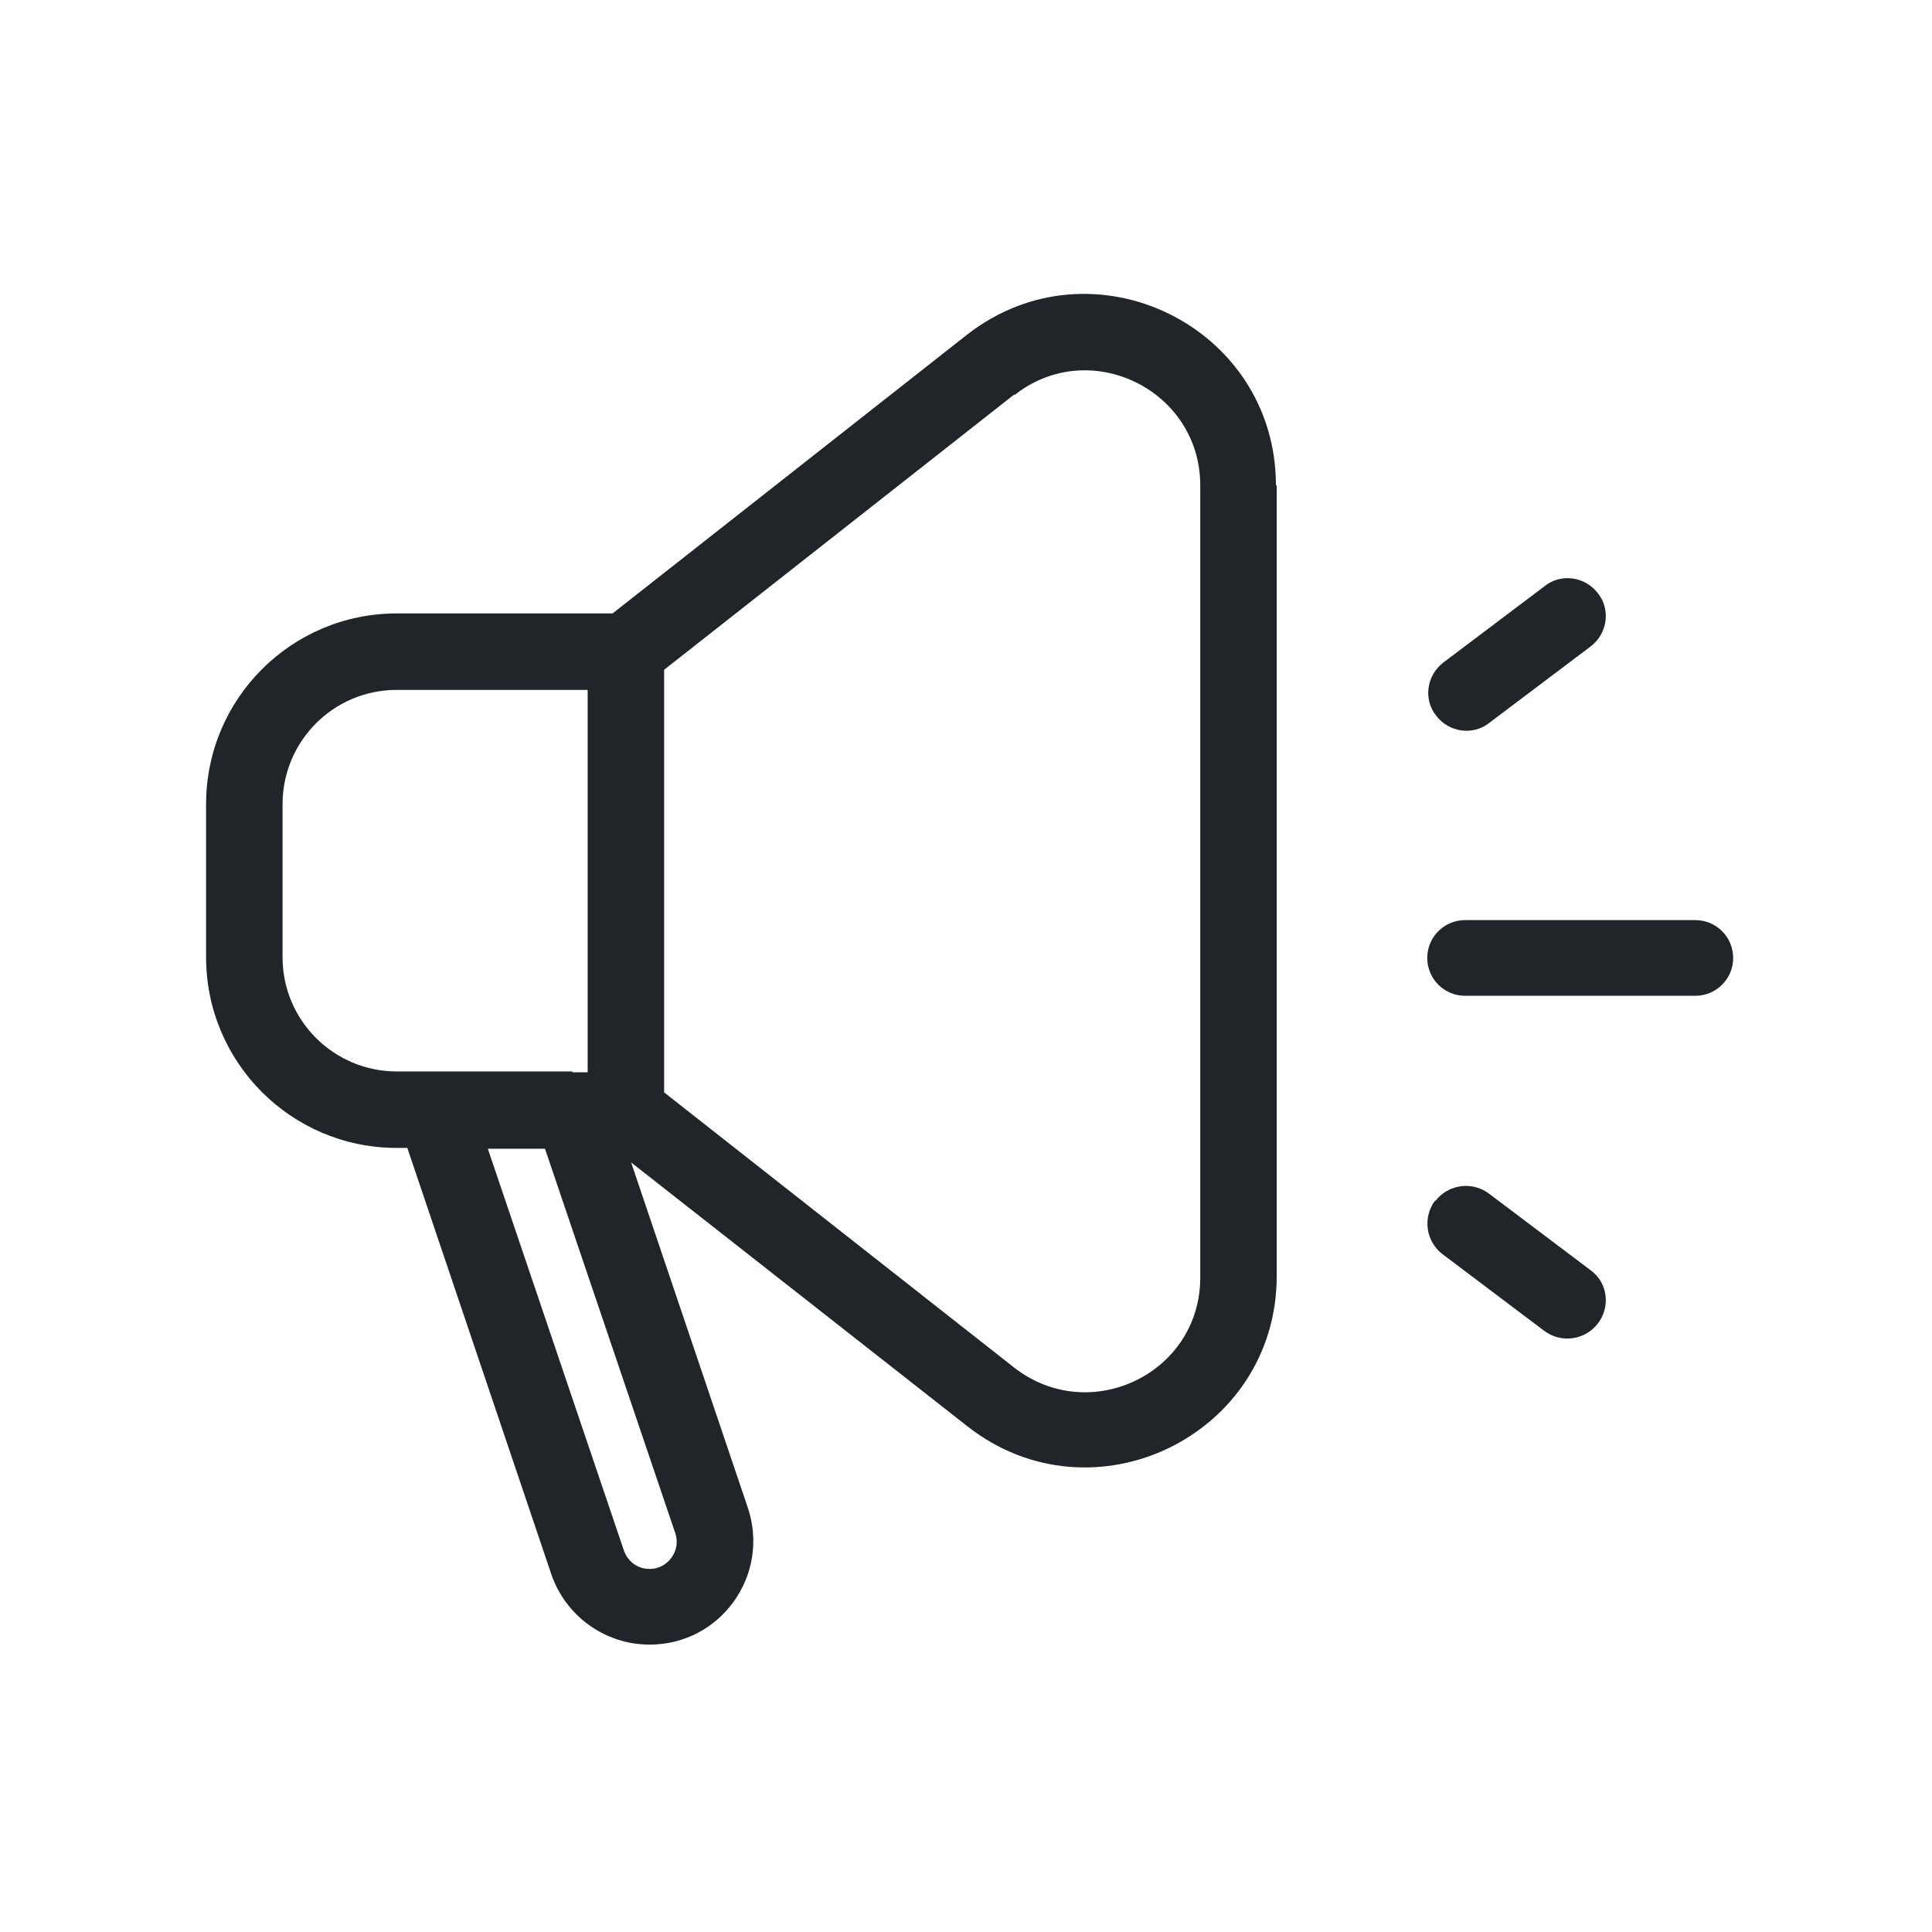 <?xml version="1.0" encoding="UTF-8"?>
<svg id="Ebene_1" xmlns="http://www.w3.org/2000/svg" version="1.1" viewBox="0 0 24 24">
  <!-- Generator: Adobe Illustrator 30.0.0, SVG Export Plug-In . SVG Version: 2.1.1 Build 123)  -->
  <defs>
    <style>
      .st0 {
        fill: #212529;
        fill-rule: evenodd;
      }
    </style>
  </defs>
  <path class="st0" d="M12.6,4.91c.93-.74,2.31-.07,2.31,1.12v9.84c0,1.19-1.37,1.85-2.31,1.12l-4.35-3.42v-5.25s4.35-3.42,4.35-3.42ZM15.85,6.03c0-1.98-2.28-3.09-3.84-1.87l-4.4,3.46h-2.68c-1.31,0-2.37,1.06-2.37,2.37v1.9c0,1.31,1.06,2.37,2.37,2.37h.13l1.79,5.3c.18.52.67.87,1.22.87.88,0,1.5-.86,1.22-1.7l-1.45-4.29,4.18,3.28c1.56,1.22,3.84.11,3.84-1.87V6.03ZM6.77,14.27h-.71l1.69,4.99c.05.14.17.23.32.23.23,0,.39-.23.32-.44l-1.62-4.78ZM7.11,13.32h.19v-4.75h-2.37c-.79,0-1.42.64-1.42,1.42v1.9c0,.79.64,1.42,1.42,1.42h2.18ZM17.73,11.9c0-.26.21-.47.47-.47h2.86c.26,0,.47.21.47.47s-.21.47-.47.47h-2.86c-.26,0-.47-.21-.47-.47ZM19.76,8.03c.21-.16.25-.46.09-.66-.16-.21-.46-.25-.66-.09l-1.26.95c-.21.16-.25.46-.09.66.16.21.46.25.66.09l1.26-.95ZM17.83,14.91c-.16.21-.12.51.09.67l1.26.95c.21.16.51.12.67-.09.16-.21.12-.51-.09-.66l-1.26-.95c-.21-.16-.51-.12-.67.09Z"/>
</svg>